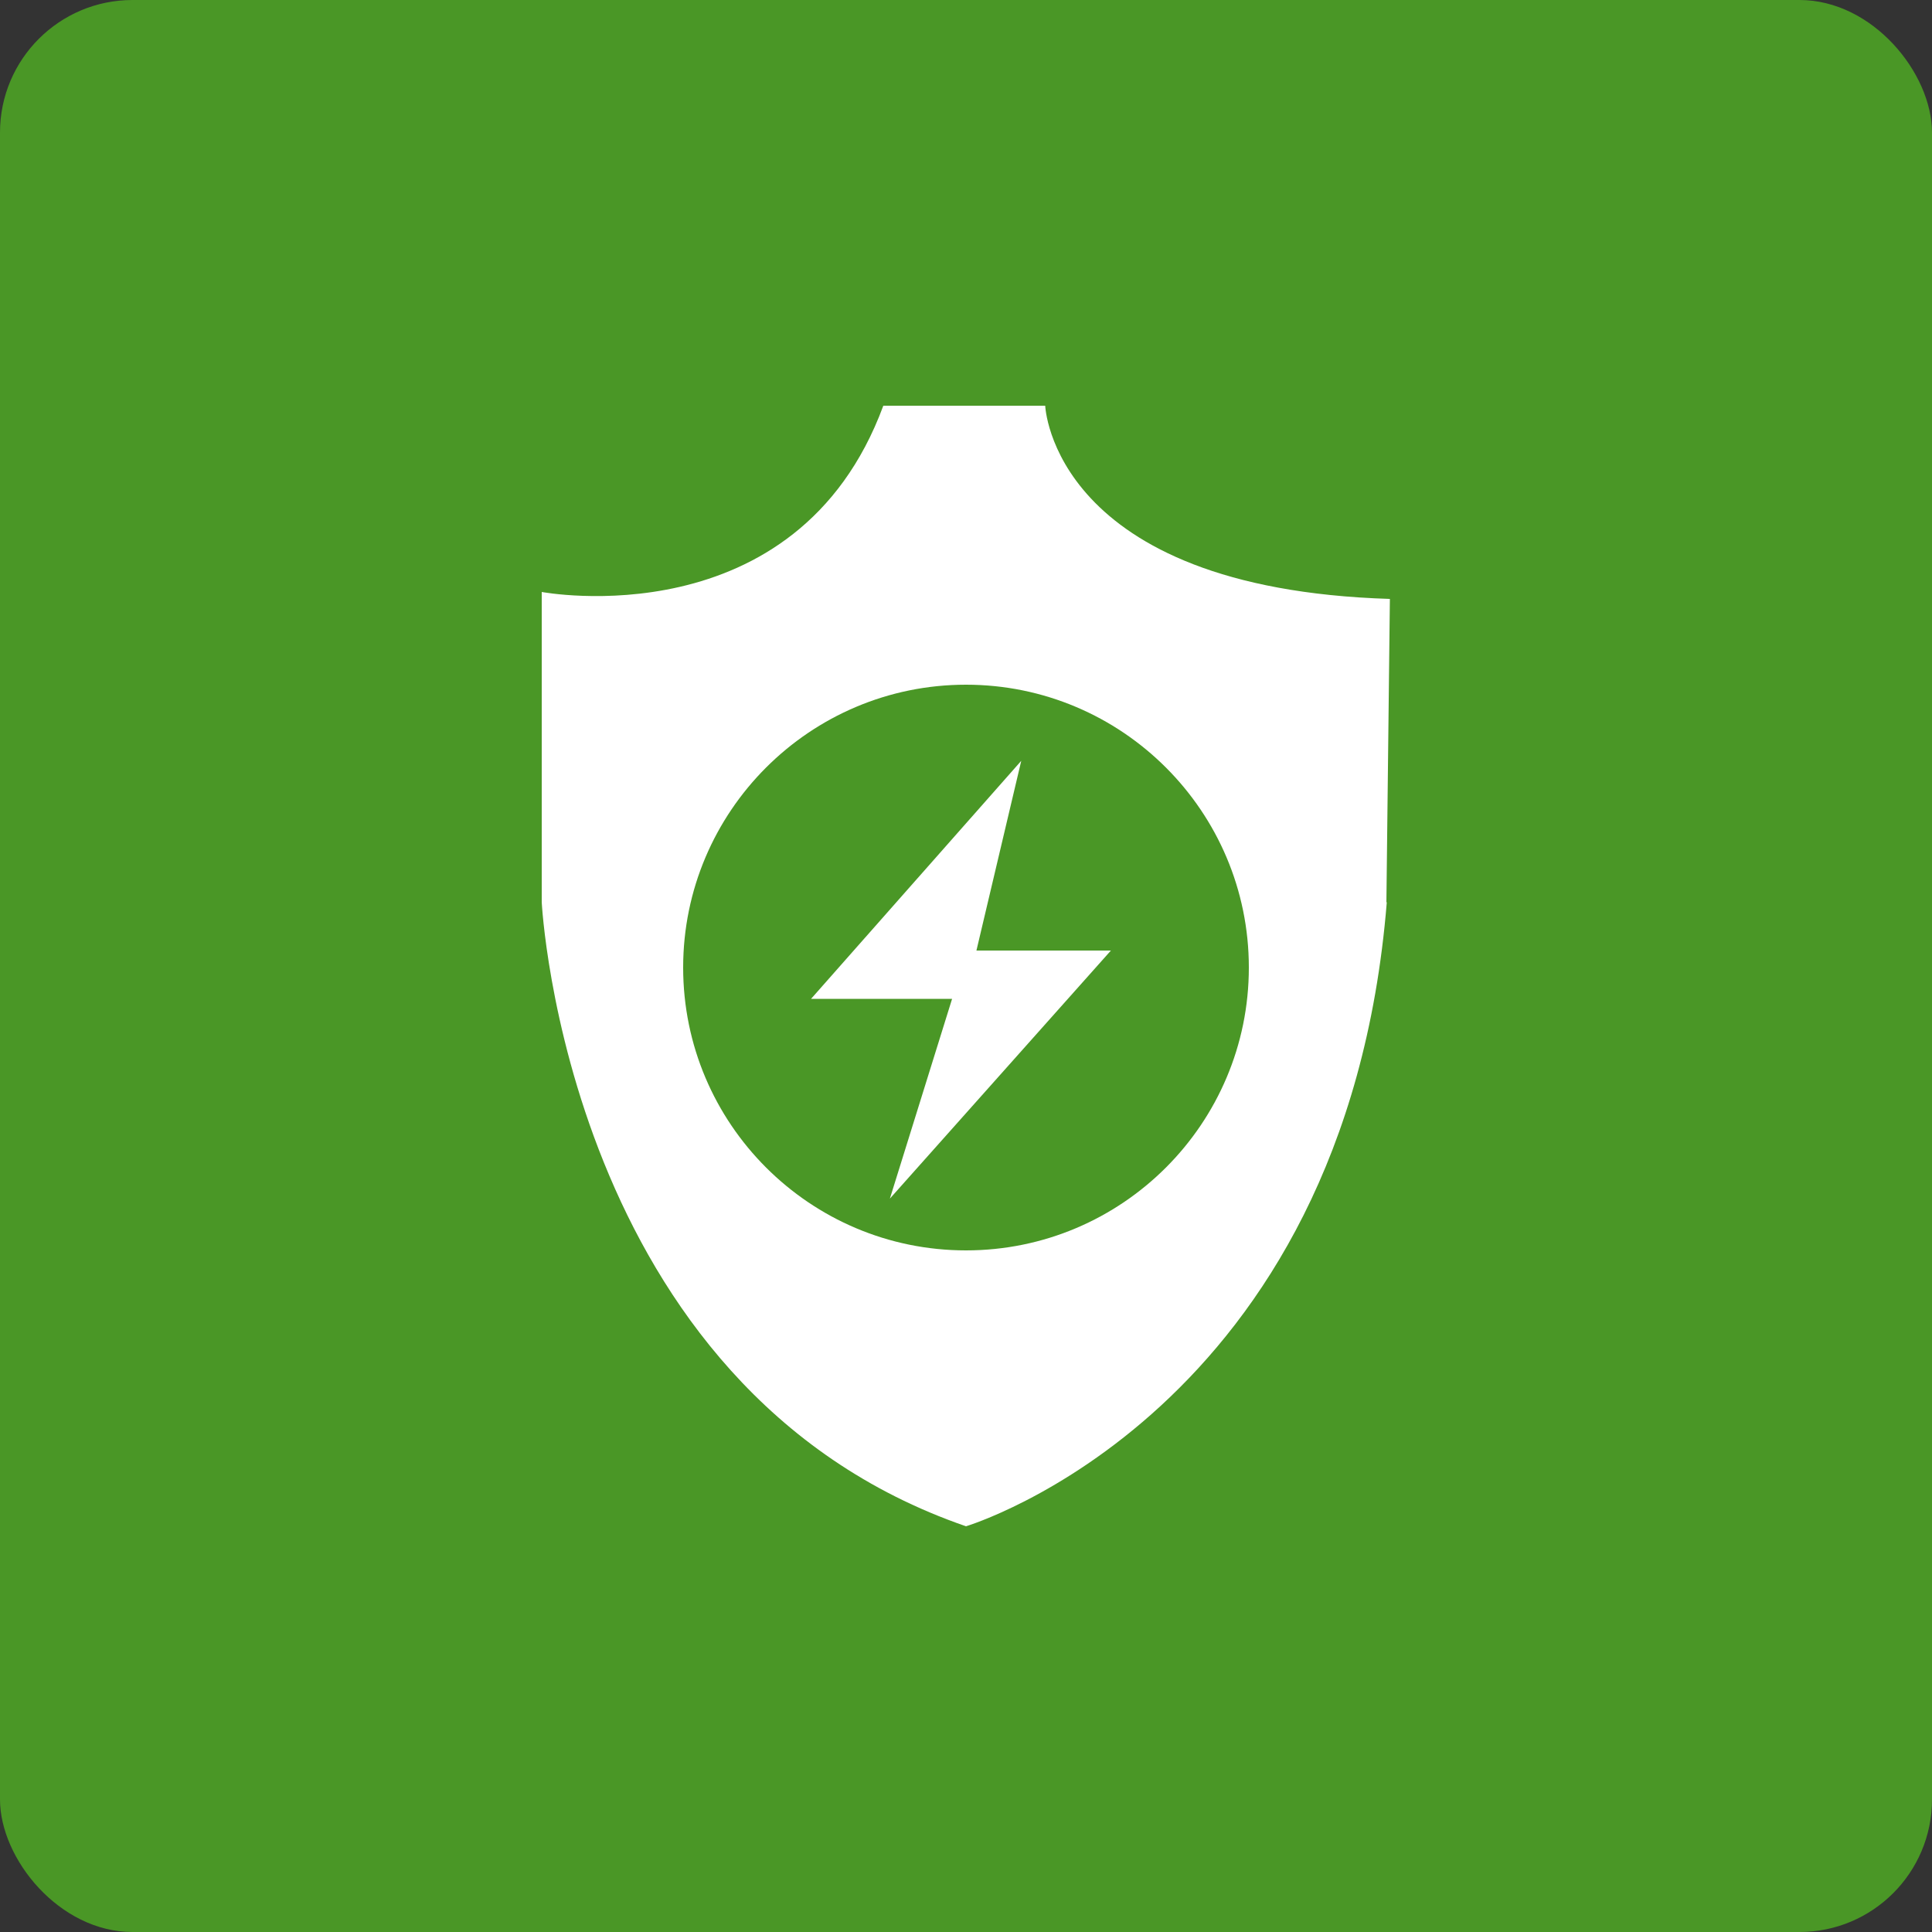 <?xml version="1.0" encoding="UTF-8"?>
<svg id="word_x2F_icon" xmlns="http://www.w3.org/2000/svg" viewBox="0 0 50 50">
  <rect x="0" y="0" width="50" height="50" fill="#333333" stroke="none"/>
  <defs>
    <style>
      .cls-1 {
        fill: #fff;
      }

      .cls-2 {
        fill: #4a9726;
      }
    </style>
  </defs>
  <rect class="cls-2" width="50" height="50" rx="3.43" ry="3.43"/>
  <g>
    <path class="cls-1" d="M35.89,23.35c-1.07,13.21-10.89,16.15-10.89,16.15-10.35-3.57-10.98-16.15-10.98-16.15v-8.03s6.6,1.25,8.84-4.82h4.19s.18,4.73,8.92,5l-.09,7.85Z"/>
    <path class="cls-2" d="M32.32,25.04c0,4.04-3.28,7.32-7.32,7.32s-7.32-3.28-7.32-7.32,3.28-7.32,7.32-7.32,7.32,3.28,7.32,7.32Z"/>
    <polygon class="cls-1" points="26.43 19.69 20.99 25.85 24.64 25.85 23.03 31.02 28.75 24.6 25.27 24.6 26.43 19.69"/>
  </g>
</svg>